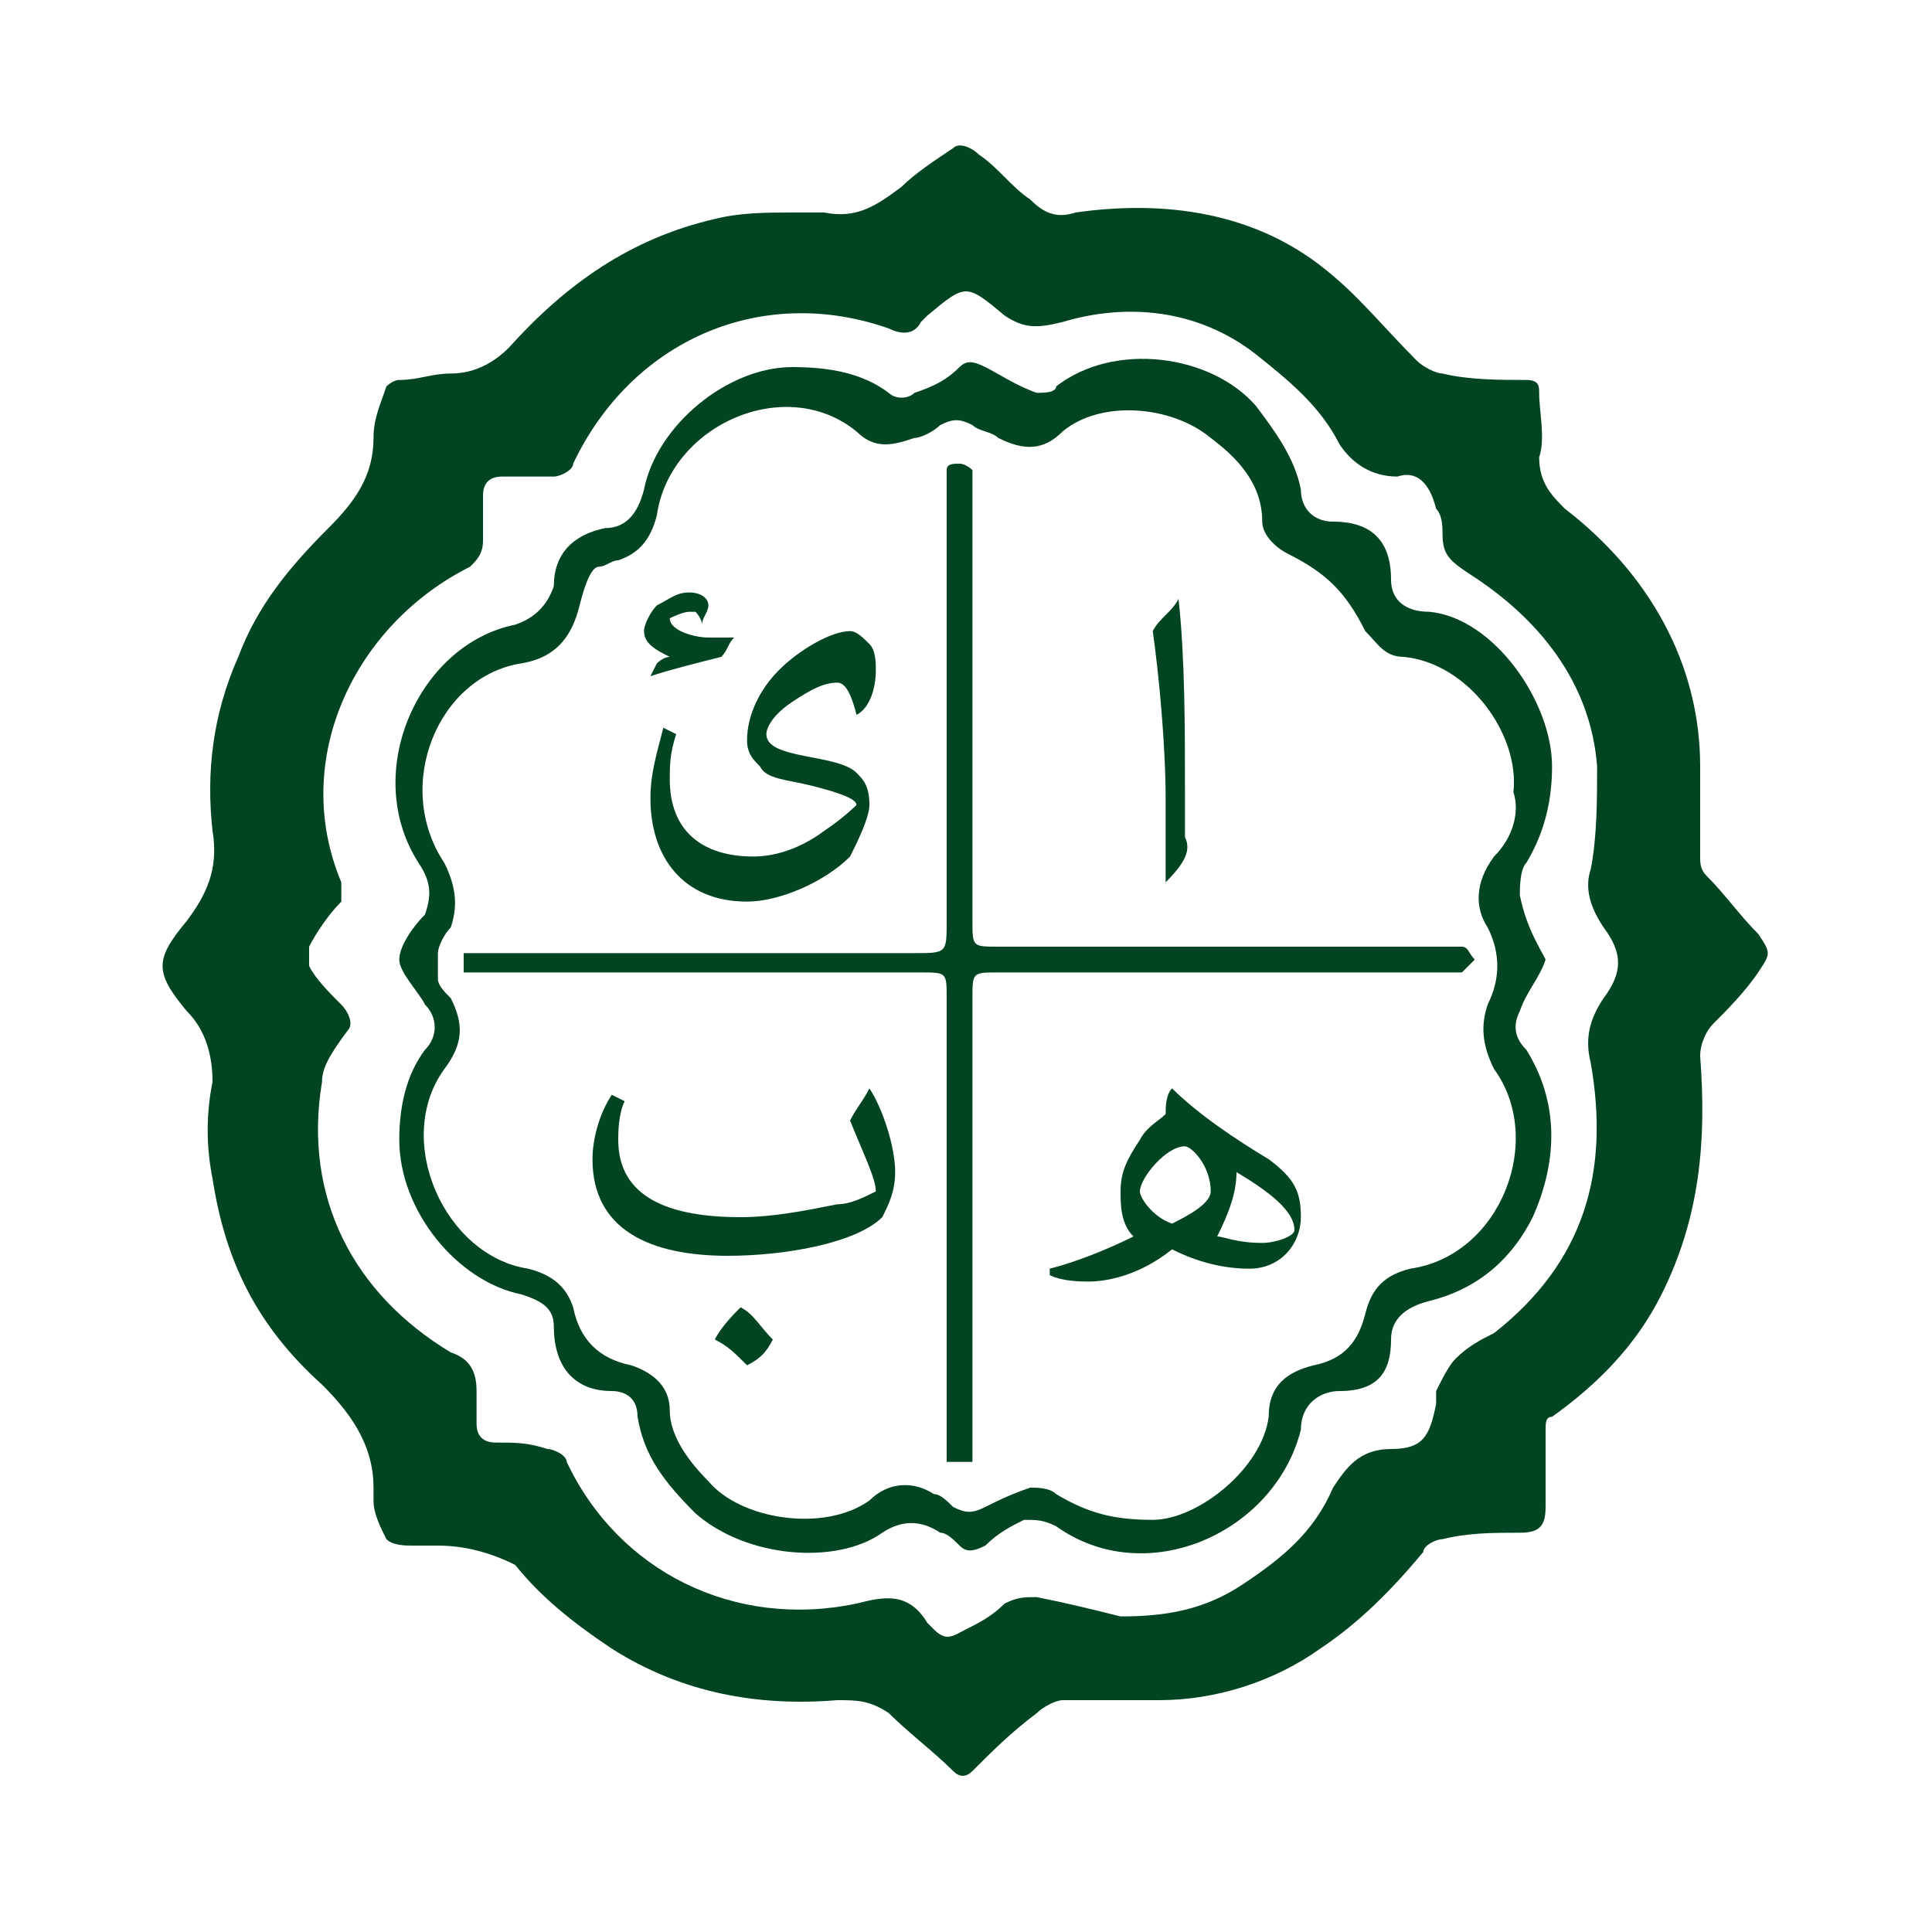 <svg xmlns="http://www.w3.org/2000/svg" xmlns:xlink="http://www.w3.org/1999/xlink" id="Layer_1" x="0px" y="0px" viewBox="0 0 30 30" style="enable-background:new 0 0 30 30;" xml:space="preserve"><style type="text/css">	.st0{fill:#C69B3F;}	.st1{fill:#004422;}	.st2{fill:#FFFFFF;}	.st3{fill:#064523;}	.st4{clip-path:url(#SVGID_2_);}</style><g>	<g>		<g>			<path class="st1" d="M12.3,3.3c0.2,0,0.4,0,0.5,0c0.5,0.1,0.8-0.1,1.2-0.4c0.2-0.2,0.5-0.4,0.8-0.6c0.1-0.1,0.3,0,0.4,0.1    c0.3,0.2,0.5,0.5,0.8,0.7c0.2,0.2,0.4,0.3,0.7,0.2c1.4-0.2,2.8,0,3.9,0.9c0.5,0.4,0.9,0.9,1.4,1.4c0.1,0.1,0.3,0.2,0.4,0.2    c0.4,0.1,0.9,0.1,1.3,0.1c0.2,0,0.2,0.1,0.2,0.2c0,0.3,0.1,0.7,0,1c0,0.4,0.2,0.6,0.4,0.8c1.3,1,2.1,2.4,2.1,4c0,0.5,0,0.9,0,1.4    c0,0.1,0,0.2,0.1,0.3c0.3,0.3,0.5,0.6,0.8,0.9c0.2,0.3,0.2,0.3,0,0.6c-0.2,0.3-0.5,0.6-0.7,0.8c-0.1,0.1-0.2,0.3-0.2,0.5    c0.1,1.3,0,2.5-0.6,3.7c-0.4,0.8-1,1.4-1.7,1.9c-0.1,0-0.1,0.1-0.1,0.2c0,0.4,0,0.8,0,1.2c0,0.3-0.1,0.4-0.4,0.4    c-0.4,0-0.8,0-1.2,0.1c-0.1,0-0.3,0.1-0.3,0.2c-0.5,0.6-1,1.1-1.6,1.5c-0.7,0.5-1.6,0.8-2.5,0.8c-0.5,0-1,0-1.5,0    c-0.1,0-0.3,0.1-0.4,0.2c-0.4,0.3-0.7,0.6-1,0.9c-0.1,0.1-0.2,0.1-0.3,0c-0.3-0.3-0.7-0.6-1-0.9c-0.3-0.2-0.5-0.2-0.8-0.2    c-1.2,0.1-2.4-0.1-3.5-0.8c-0.6-0.4-1.1-0.8-1.5-1.3C7.6,24.1,7.2,24,6.8,24c-0.1,0-0.2,0-0.4,0c-0.1,0-0.3,0-0.4-0.1    c-0.1-0.2-0.2-0.4-0.2-0.6c0-0.1,0-0.2,0-0.2c0-0.7-0.4-1.2-0.8-1.6c-1-0.9-1.5-1.9-1.7-3.2c-0.1-0.5-0.1-1,0-1.5    c0-0.4-0.1-0.8-0.4-1.1c-0.5-0.6-0.5-0.8,0-1.4c0.3-0.4,0.5-0.8,0.4-1.4c-0.1-0.9,0-1.8,0.4-2.7c0.3-0.8,0.8-1.4,1.4-2    c0.4-0.4,0.7-0.8,0.7-1.4c0-0.3,0.1-0.5,0.2-0.8C6,6,6.1,5.9,6.2,5.9c0.3,0,0.5-0.1,0.8-0.1c0.4,0,0.7-0.2,0.9-0.4    c0.9-1,1.9-1.7,3.2-2C11.5,3.3,11.9,3.3,12.3,3.3C12.3,3.2,12.3,3.2,12.3,3.3z M17.4,25.1c0.7,0,1.3-0.1,1.9-0.5    c0.6-0.4,1.1-0.8,1.4-1.5c0.2-0.3,0.4-0.6,0.9-0.6c0.5,0,0.6-0.2,0.7-0.7c0-0.1,0-0.1,0-0.2c0.1-0.2,0.2-0.4,0.3-0.5    c0.2-0.2,0.4-0.3,0.6-0.4c1.4-1.1,1.8-2.5,1.5-4.2c-0.1-0.4,0-0.7,0.2-1c0.3-0.4,0.3-0.7,0-1.1c-0.2-0.3-0.3-0.6-0.2-0.9    c0.1-0.5,0.1-1.1,0.1-1.6c-0.1-1.3-0.9-2.3-2-3c-0.3-0.2-0.4-0.3-0.4-0.6c0-0.1,0-0.3-0.1-0.4c-0.1-0.4-0.3-0.6-0.6-0.5    c-0.4,0-0.7-0.2-0.9-0.5c-0.3-0.6-0.8-1-1.3-1.4c-0.9-0.7-2-0.8-3-0.5c-0.4,0.1-0.6,0.1-0.9-0.1c-0.6-0.5-0.6-0.5-1.2,0    c0,0-0.1,0.1-0.1,0.1c-0.1,0.2-0.3,0.2-0.5,0.1c-2-0.7-4,0.2-4.9,2.1c0,0.1-0.2,0.2-0.3,0.2C8.3,7.4,8,7.4,7.8,7.4    c-0.2,0-0.3,0.1-0.3,0.3c0,0.2,0,0.5,0,0.7c0,0.2-0.1,0.3-0.2,0.4c-1.8,0.9-2.8,3-2,4.9c0,0.1,0,0.3,0,0.3    c-0.2,0.2-0.4,0.5-0.5,0.7c0,0.1,0,0.2,0,0.3c0.1,0.2,0.3,0.4,0.5,0.6c0.1,0.1,0.2,0.3,0.1,0.4C5.1,16.4,5,16.6,5,16.8    C4.7,18.6,5.5,20.1,7,21c0.3,0.1,0.4,0.3,0.4,0.6c0,0.2,0,0.4,0,0.5c0,0.2,0.1,0.3,0.3,0.3c0.3,0,0.5,0,0.8,0.1    c0.1,0,0.3,0.1,0.3,0.2c0.8,1.7,2.6,2.6,4.5,2.2c0.4-0.1,0.8-0.2,1.1,0.3c0,0,0.1,0.1,0.1,0.1c0.2,0.2,0.3,0.1,0.5,0    c0.2-0.1,0.4-0.2,0.6-0.4c0.2-0.1,0.3-0.1,0.5-0.1C16.6,24.9,17,25,17.4,25.1z"></path>		</g>		<g>			<path class="st1" d="M24,14.9c-0.1,0.3-0.3,0.5-0.4,0.8c-0.1,0.2-0.1,0.4,0.1,0.6c0.5,0.8,0.5,1.7,0.1,2.6    c-0.3,0.6-0.8,1.1-1.6,1.3c-0.4,0.1-0.6,0.3-0.6,0.6c0,0.5-0.2,0.8-0.8,0.8c-0.3,0-0.6,0.2-0.6,0.6c-0.4,1.6-2.4,2.5-3.8,1.5    c-0.2-0.1-0.3-0.1-0.5-0.1c-0.2,0.1-0.4,0.2-0.6,0.4c-0.2,0.1-0.3,0.1-0.4,0c-0.1-0.1-0.2-0.2-0.3-0.2c-0.3-0.2-0.6-0.2-0.9,0    c-0.7,0.5-2.1,0.4-2.9-0.3C10.3,23,10,22.6,9.9,22c0-0.3-0.2-0.4-0.4-0.4c-0.6,0-0.9-0.4-0.9-1c0-0.3-0.2-0.4-0.5-0.5    c-1-0.2-1.9-1.3-1.9-2.4c0-0.5,0.1-1,0.4-1.4c0.2-0.2,0.2-0.5,0-0.7c-0.1-0.2-0.4-0.5-0.4-0.7c0-0.2,0.2-0.5,0.4-0.7    c0.1-0.3,0.1-0.5-0.1-0.8c-0.9-1.4,0-3.4,1.5-3.7c0.3-0.1,0.5-0.3,0.6-0.6c0-0.5,0.3-0.8,0.8-0.9c0.3,0,0.5-0.2,0.6-0.6    c0.2-1,1.3-1.9,2.3-1.9c0.6,0,1.1,0.1,1.5,0.4c0.1,0.1,0.3,0.1,0.4,0c0.3-0.1,0.5-0.2,0.7-0.4c0.1-0.1,0.2-0.1,0.4,0    c0.2,0.1,0.5,0.3,0.8,0.4c0.1,0,0.3,0,0.3-0.1c0.9-0.7,2.4-0.5,3.1,0.3c0.3,0.4,0.6,0.8,0.7,1.3c0,0.3,0.2,0.5,0.5,0.5    c0.6,0,0.9,0.3,0.9,0.9c0,0.3,0.2,0.5,0.6,0.5c1,0.1,1.9,1.4,1.9,2.4c0,0.5-0.1,1-0.4,1.5c-0.1,0.1-0.1,0.4-0.1,0.5    C23.7,14.4,23.9,14.7,24,14.9z M23.5,12.3c0.1-0.9-0.7-2-1.7-2.1c-0.3,0-0.4-0.2-0.6-0.4c-0.3-0.6-0.6-0.9-1.2-1.2    c-0.2-0.1-0.4-0.3-0.4-0.5c0-0.6-0.4-1-0.8-1.3c-0.6-0.5-1.7-0.6-2.3-0.1c-0.3,0.3-0.6,0.3-1,0.1c-0.1-0.1-0.3-0.1-0.4-0.2    c-0.2-0.1-0.3-0.1-0.5,0c-0.1,0.1-0.3,0.2-0.4,0.2c-0.3,0.1-0.6,0.2-0.9-0.1c-1.1-0.9-2.9-0.1-3.1,1.3c-0.1,0.4-0.3,0.6-0.6,0.7    c-0.1,0-0.2,0.1-0.3,0.1C9.2,8.8,9.1,9,9,9.4c-0.1,0.4-0.3,0.8-0.9,0.9c-1.3,0.2-2,1.9-1.2,3.1c0.2,0.4,0.2,0.7,0.1,1    c-0.1,0.1-0.2,0.3-0.2,0.4c0,0.1,0,0.3,0,0.4c0,0.1,0.1,0.2,0.2,0.3c0.2,0.4,0.2,0.7-0.1,1.1c-0.8,1.1,0,2.9,1.3,3.1    c0.4,0.1,0.6,0.3,0.7,0.6c0.1,0.5,0.4,0.8,0.9,0.9c0.3,0.1,0.6,0.3,0.6,0.7c0,0.4,0.3,0.8,0.6,1.1c0.5,0.6,1.8,0.8,2.5,0.3    c0.3-0.3,0.7-0.3,1-0.1c0.1,0,0.2,0.1,0.3,0.2c0.2,0.1,0.3,0.1,0.5,0c0.2-0.1,0.4-0.2,0.7-0.3c0.1,0,0.3,0,0.4,0.1    c0.5,0.3,0.9,0.4,1.5,0.4c0.7,0,1.7-0.8,1.8-1.6c0-0.5,0.3-0.7,0.7-0.8c0.5-0.1,0.7-0.4,0.8-0.8c0.1-0.4,0.3-0.6,0.7-0.7    c1.4-0.2,2.1-2,1.3-3.1c-0.2-0.4-0.2-0.7-0.1-1c0.2-0.4,0.2-0.8,0-1.2c-0.2-0.3-0.2-0.7,0.1-1.1C23.5,13,23.6,12.6,23.5,12.3z"></path>		</g>		<g>			<path class="st1" d="M15.1,22.7c-0.1,0-0.2,0-0.4,0c0-0.1,0-0.3,0-0.4c0-2.3,0-4.5,0-6.8c0-0.4,0-0.4-0.4-0.4c-2.2,0-4.4,0-6.7,0    c-0.1,0-0.3,0-0.4,0c0-0.1,0-0.2,0-0.3c0.1,0,0.3,0,0.4,0c2.2,0,4.4,0,6.6,0c0.5,0,0.5,0,0.5-0.5c0-2.2,0-4.5,0-6.7    c0-0.1,0-0.2,0-0.3c0-0.1,0.1-0.1,0.2-0.1c0.1,0,0.2,0.1,0.2,0.1c0,0.1,0,0.2,0,0.3c0,2.2,0,4.5,0,6.7c0,0.4,0,0.4,0.4,0.4    c2.3,0,4.6,0,6.9,0c0.1,0,0.2,0,0.3,0c0.1,0,0.1,0.1,0.2,0.2c-0.1,0.1-0.1,0.1-0.2,0.2c-0.1,0-0.2,0-0.3,0c-2.2,0-4.4,0-6.6,0    c-0.1,0-0.2,0-0.3,0c-0.4,0-0.4,0-0.4,0.4c0,2.3,0,4.5,0,6.8C15.1,22.5,15.1,22.6,15.1,22.7z"></path>		</g>	</g>	<g>		<path class="st1" d="M18.1,13.7c0-0.3,0-0.6,0-0.9v-0.4c0-0.8-0.1-1.9-0.2-2.6c0.1-0.2,0.3-0.3,0.4-0.5l0,0c0.1,0.9,0.1,2,0.1,3   c0,0.3,0,0.5,0,0.7C18.5,13.2,18.4,13.4,18.1,13.7L18.1,13.7z"></path>	</g>	<g>		<path class="st1" d="M11.4,9.9c-0.1,0.1-0.1,0.2-0.2,0.3c-0.4,0.1-0.8,0.2-1.1,0.3l0,0l0.1-0.2c0,0,0.1-0.1,0.2-0.1v0   C10.2,10.1,10,10,10,9.8c0-0.1,0.1-0.3,0.2-0.4c0.2-0.1,0.3-0.2,0.5-0.2c0.2,0,0.3,0.1,0.3,0.2c0,0.1-0.1,0.2-0.1,0.3h0   c0-0.1-0.1-0.2-0.1-0.2c0,0-0.1,0-0.1,0c-0.1,0-0.3,0.1-0.3,0.1c0,0.2,0.4,0.3,0.6,0.3C11.1,9.9,11.2,9.9,11.4,9.9L11.4,9.9z    M13.3,11.1c-0.1-0.4-0.2-0.5-0.3-0.5c-0.2,0-0.4,0.1-0.7,0.3c-0.3,0.2-0.4,0.4-0.4,0.5c0,0.4,1.1,0.3,1.4,0.6   c0.1,0.1,0.2,0.2,0.2,0.5c0,0.2-0.2,0.6-0.3,0.8c-0.4,0.4-1.1,0.7-1.6,0.7c-1,0-1.5-0.7-1.5-1.6c0-0.4,0.1-0.7,0.2-1.1l0.2,0.1   c-0.1,0.3-0.1,0.5-0.1,0.7c0,0.8,0.5,1.2,1.3,1.2c0.3,0,0.7-0.1,1.1-0.4c0.3-0.2,0.5-0.4,0.5-0.4c0-0.1-0.3-0.2-0.7-0.3   c-0.4-0.1-0.7-0.1-0.8-0.3c-0.1-0.1-0.2-0.2-0.2-0.4c0-0.4,0.2-0.8,0.5-1.1c0.3-0.3,0.8-0.6,1.1-0.6c0.1,0,0.2,0.1,0.3,0.2   c0.1,0.1,0.1,0.3,0.1,0.4C13.6,10.7,13.5,11,13.3,11.1L13.3,11.1z"></path>	</g>	<g>		<path class="st1" d="M11.3,19.5c-1.2,0-2.1-0.4-2.1-1.5c0-0.3,0.1-0.7,0.3-1l0.2,0.1c-0.1,0.2-0.1,0.5-0.1,0.6   c0,0.9,0.8,1.2,1.9,1.2c0.5,0,1-0.1,1.5-0.2c0.2,0,0.4-0.1,0.6-0.2c0,0,0,0,0,0c0-0.2-0.2-0.6-0.4-1.1c0.1-0.2,0.2-0.3,0.3-0.5h0   c0.2,0.3,0.4,0.9,0.4,1.3c0,0.3-0.1,0.5-0.2,0.7C13.3,19.3,12.2,19.5,11.3,19.5z M11.5,20.3c0.2,0.1,0.3,0.3,0.5,0.5   c-0.1,0.2-0.2,0.3-0.4,0.4c-0.2-0.2-0.3-0.3-0.5-0.4C11.2,20.6,11.4,20.4,11.5,20.3z"></path>	</g>	<g>		<path class="st1" d="M16.9,19.9c-0.1,0-0.4,0-0.6-0.1l0-0.1c0.4-0.1,0.9-0.3,1.3-0.5c-0.2-0.2-0.2-0.5-0.2-0.7   c0-0.3,0.1-0.5,0.3-0.8c0.1-0.2,0.3-0.3,0.4-0.4c0-0.1,0-0.3,0.1-0.4h0c0.4,0.4,1,0.8,1.5,1.1c0.4,0.3,0.5,0.5,0.5,0.9   c0,0.4-0.3,0.8-0.8,0.8c-0.4,0-0.8-0.1-1.2-0.3C17.7,19.8,17.2,19.9,16.9,19.9z M18.8,18.5c0-0.4-0.3-0.7-0.4-0.7   c-0.3,0-0.7,0.5-0.7,0.7c0,0.1,0.2,0.4,0.5,0.5C18.4,18.9,18.8,18.7,18.8,18.5z M19.6,19.3c0.2,0,0.5-0.1,0.5-0.2   c0-0.3-0.4-0.6-0.9-0.9c0,0.3-0.1,0.6-0.3,1C19,19.2,19.2,19.3,19.6,19.3z"></path>	</g></g></svg>